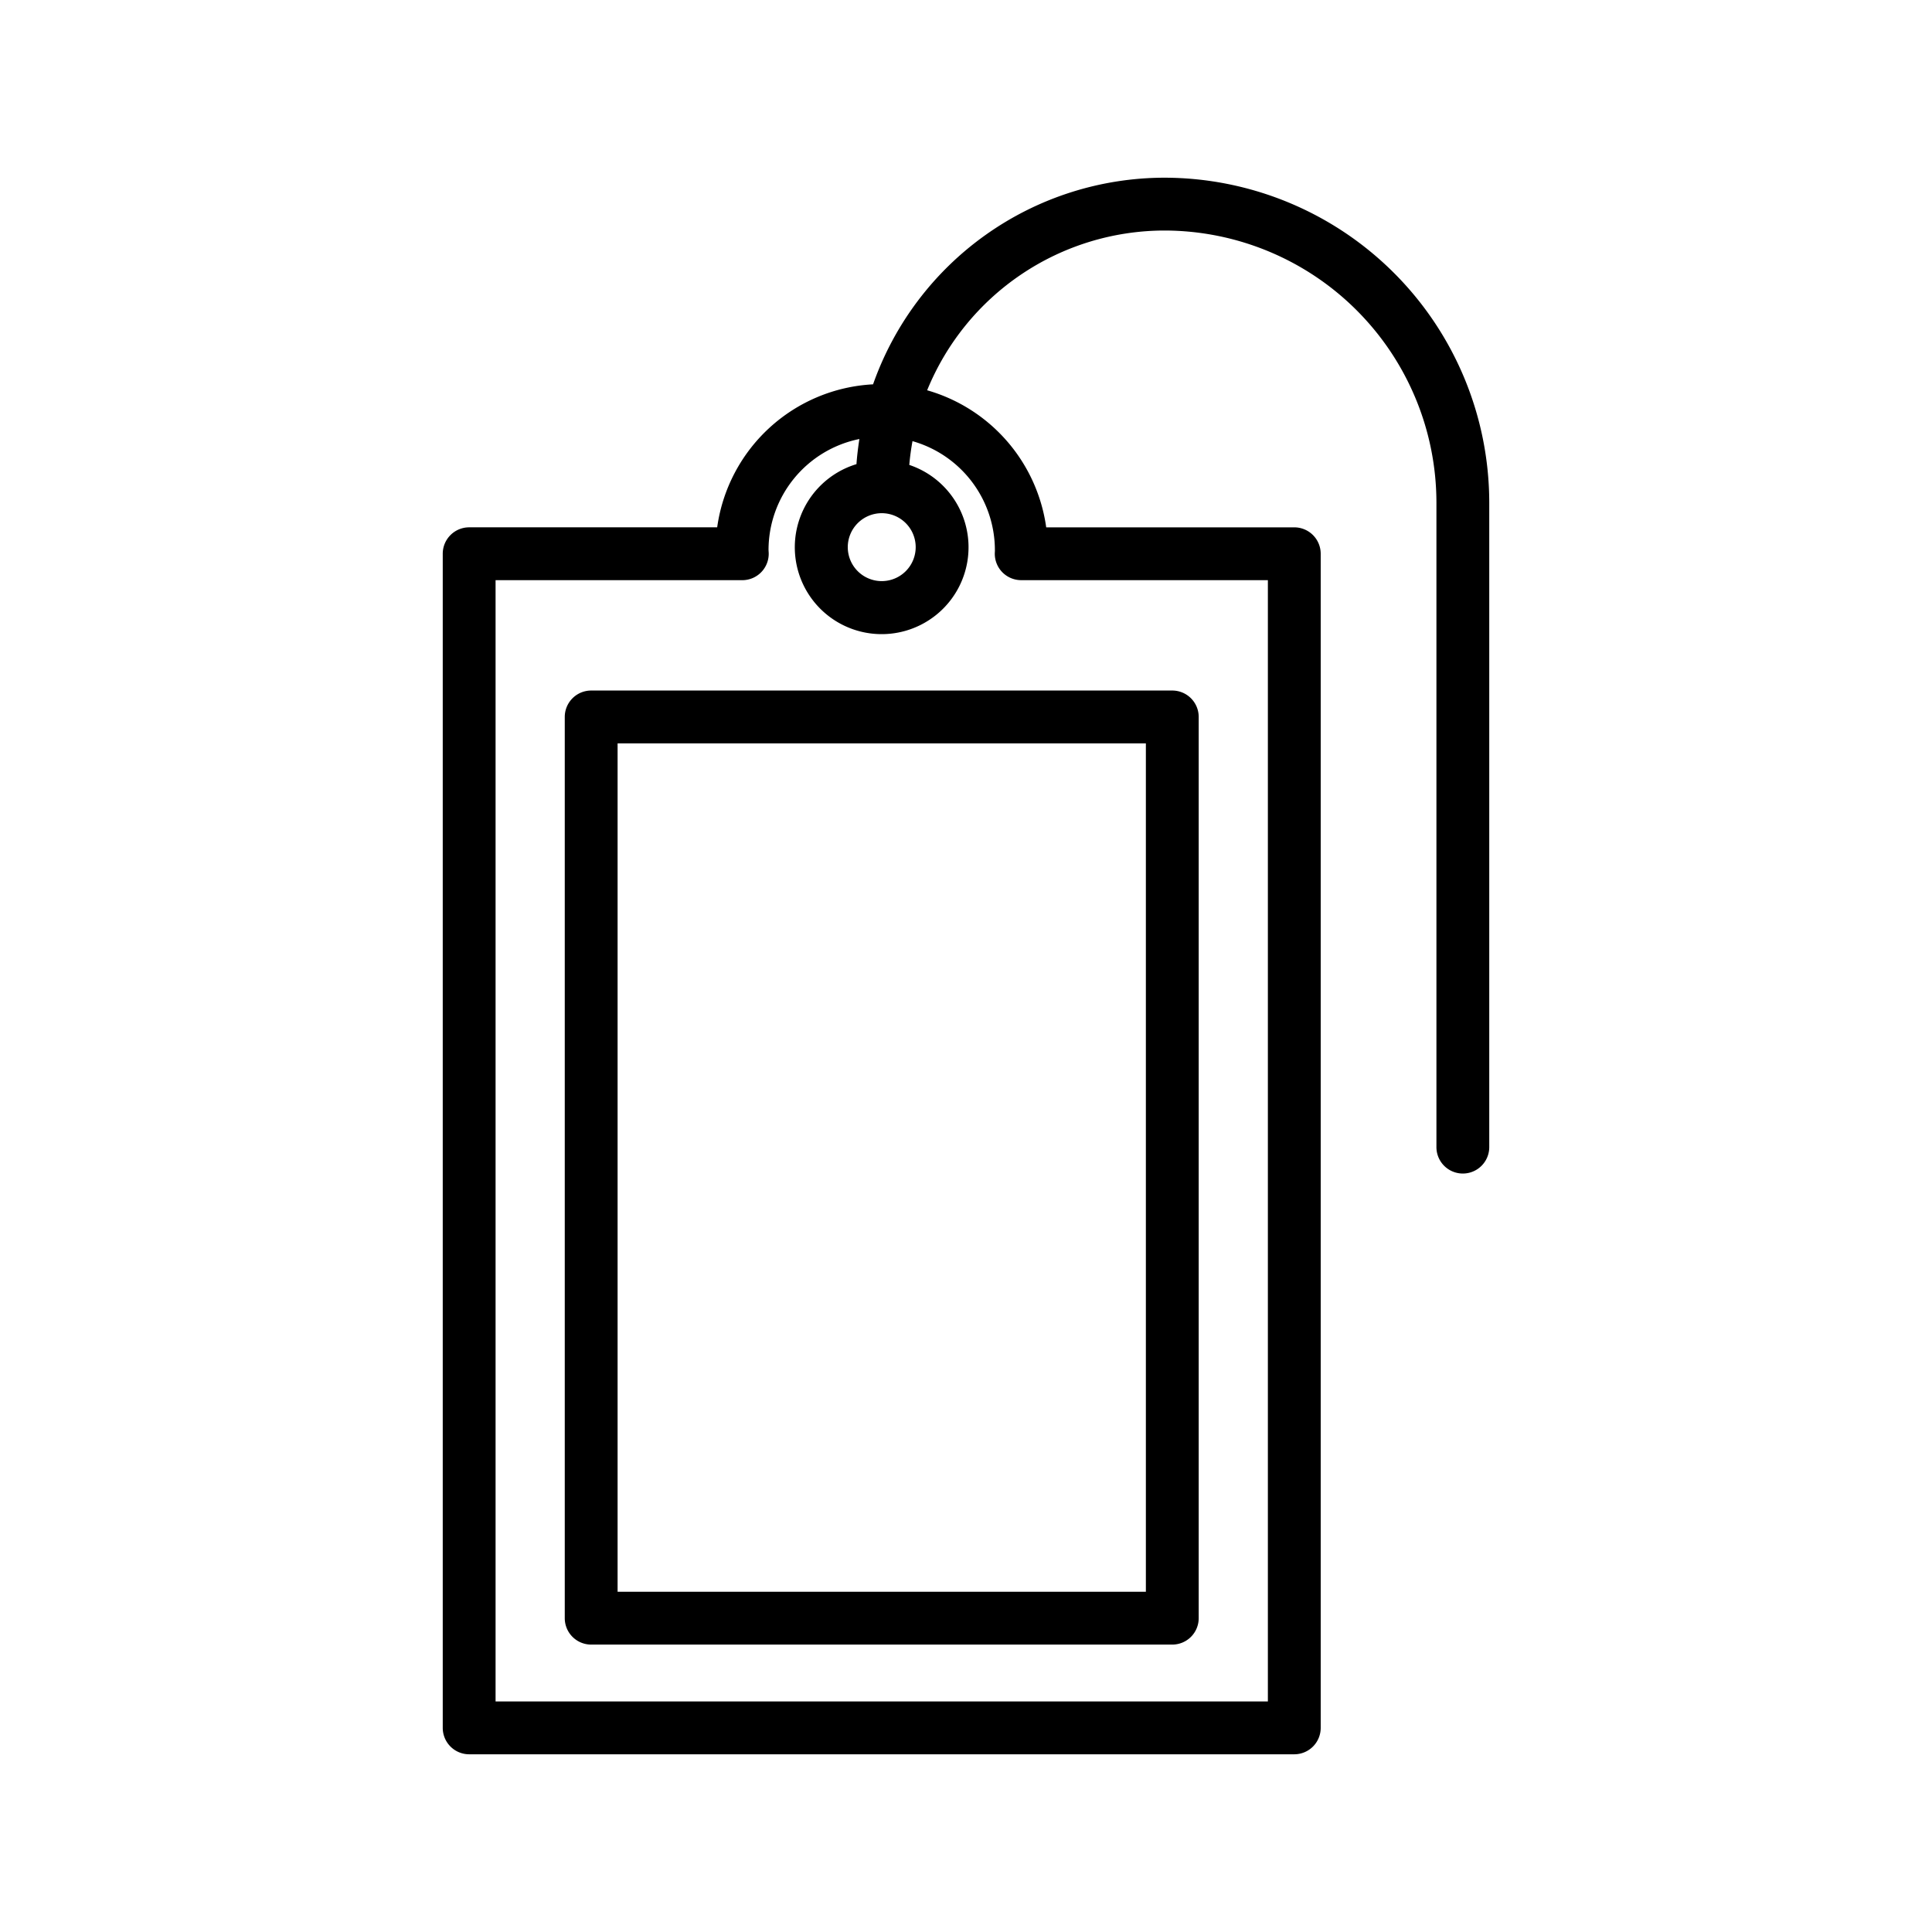 <svg id="Layer_1" height="512" viewBox="0 0 128 128" width="512" xmlns="http://www.w3.org/2000/svg" data-name="Layer 1"><path d="m77.143 11.773a20.494 20.494 0 0 0 -19.3 13.69 11.011 11.011 0 0 0 -10.328 9.474h-16.432a1.75 1.75 0 0 0 -1.75 1.75v77.789a1.75 1.75 0 0 0 1.75 1.75h54.667a1.75 1.75 0 0 0 1.75-1.75v-77.788a1.75 1.75 0 0 0 -1.75-1.75h-16.436a11.031 11.031 0 0 0 -7.888-9.081 17 17 0 0 1 15.717-10.584 18.044 18.044 0 0 1 18.024 18.027v42.7a1.75 1.75 0 0 0 3.5 0v-42.7a21.548 21.548 0 0 0 -21.524-21.527zm-18.726 22.227a2.25 2.25 0 1 1 -2.25 2.25 2.253 2.253 0 0 1 2.25-2.25zm7.5 2.457-.009.18a1.749 1.749 0 0 0 1.749 1.8h16.343v74.289h-51.167v-74.288h16.346a1.75 1.75 0 0 0 1.75-1.791l-.012-.209a7.511 7.511 0 0 1 6.02-7.352c-.086.549-.153 1.1-.194 1.665a5.755 5.755 0 1 0 3.5.051c.045-.533.118-1.057.212-1.575a7.512 7.512 0 0 1 5.459 7.23z"/><path d="m37.417 47.5v59.708a1.75 1.75 0 0 0 1.75 1.75h38.5a1.75 1.75 0 0 0 1.75-1.75v-59.708a1.75 1.75 0 0 0 -1.75-1.75h-38.5a1.75 1.75 0 0 0 -1.75 1.75zm3.5 1.75h35v56.208h-35z"/></svg>